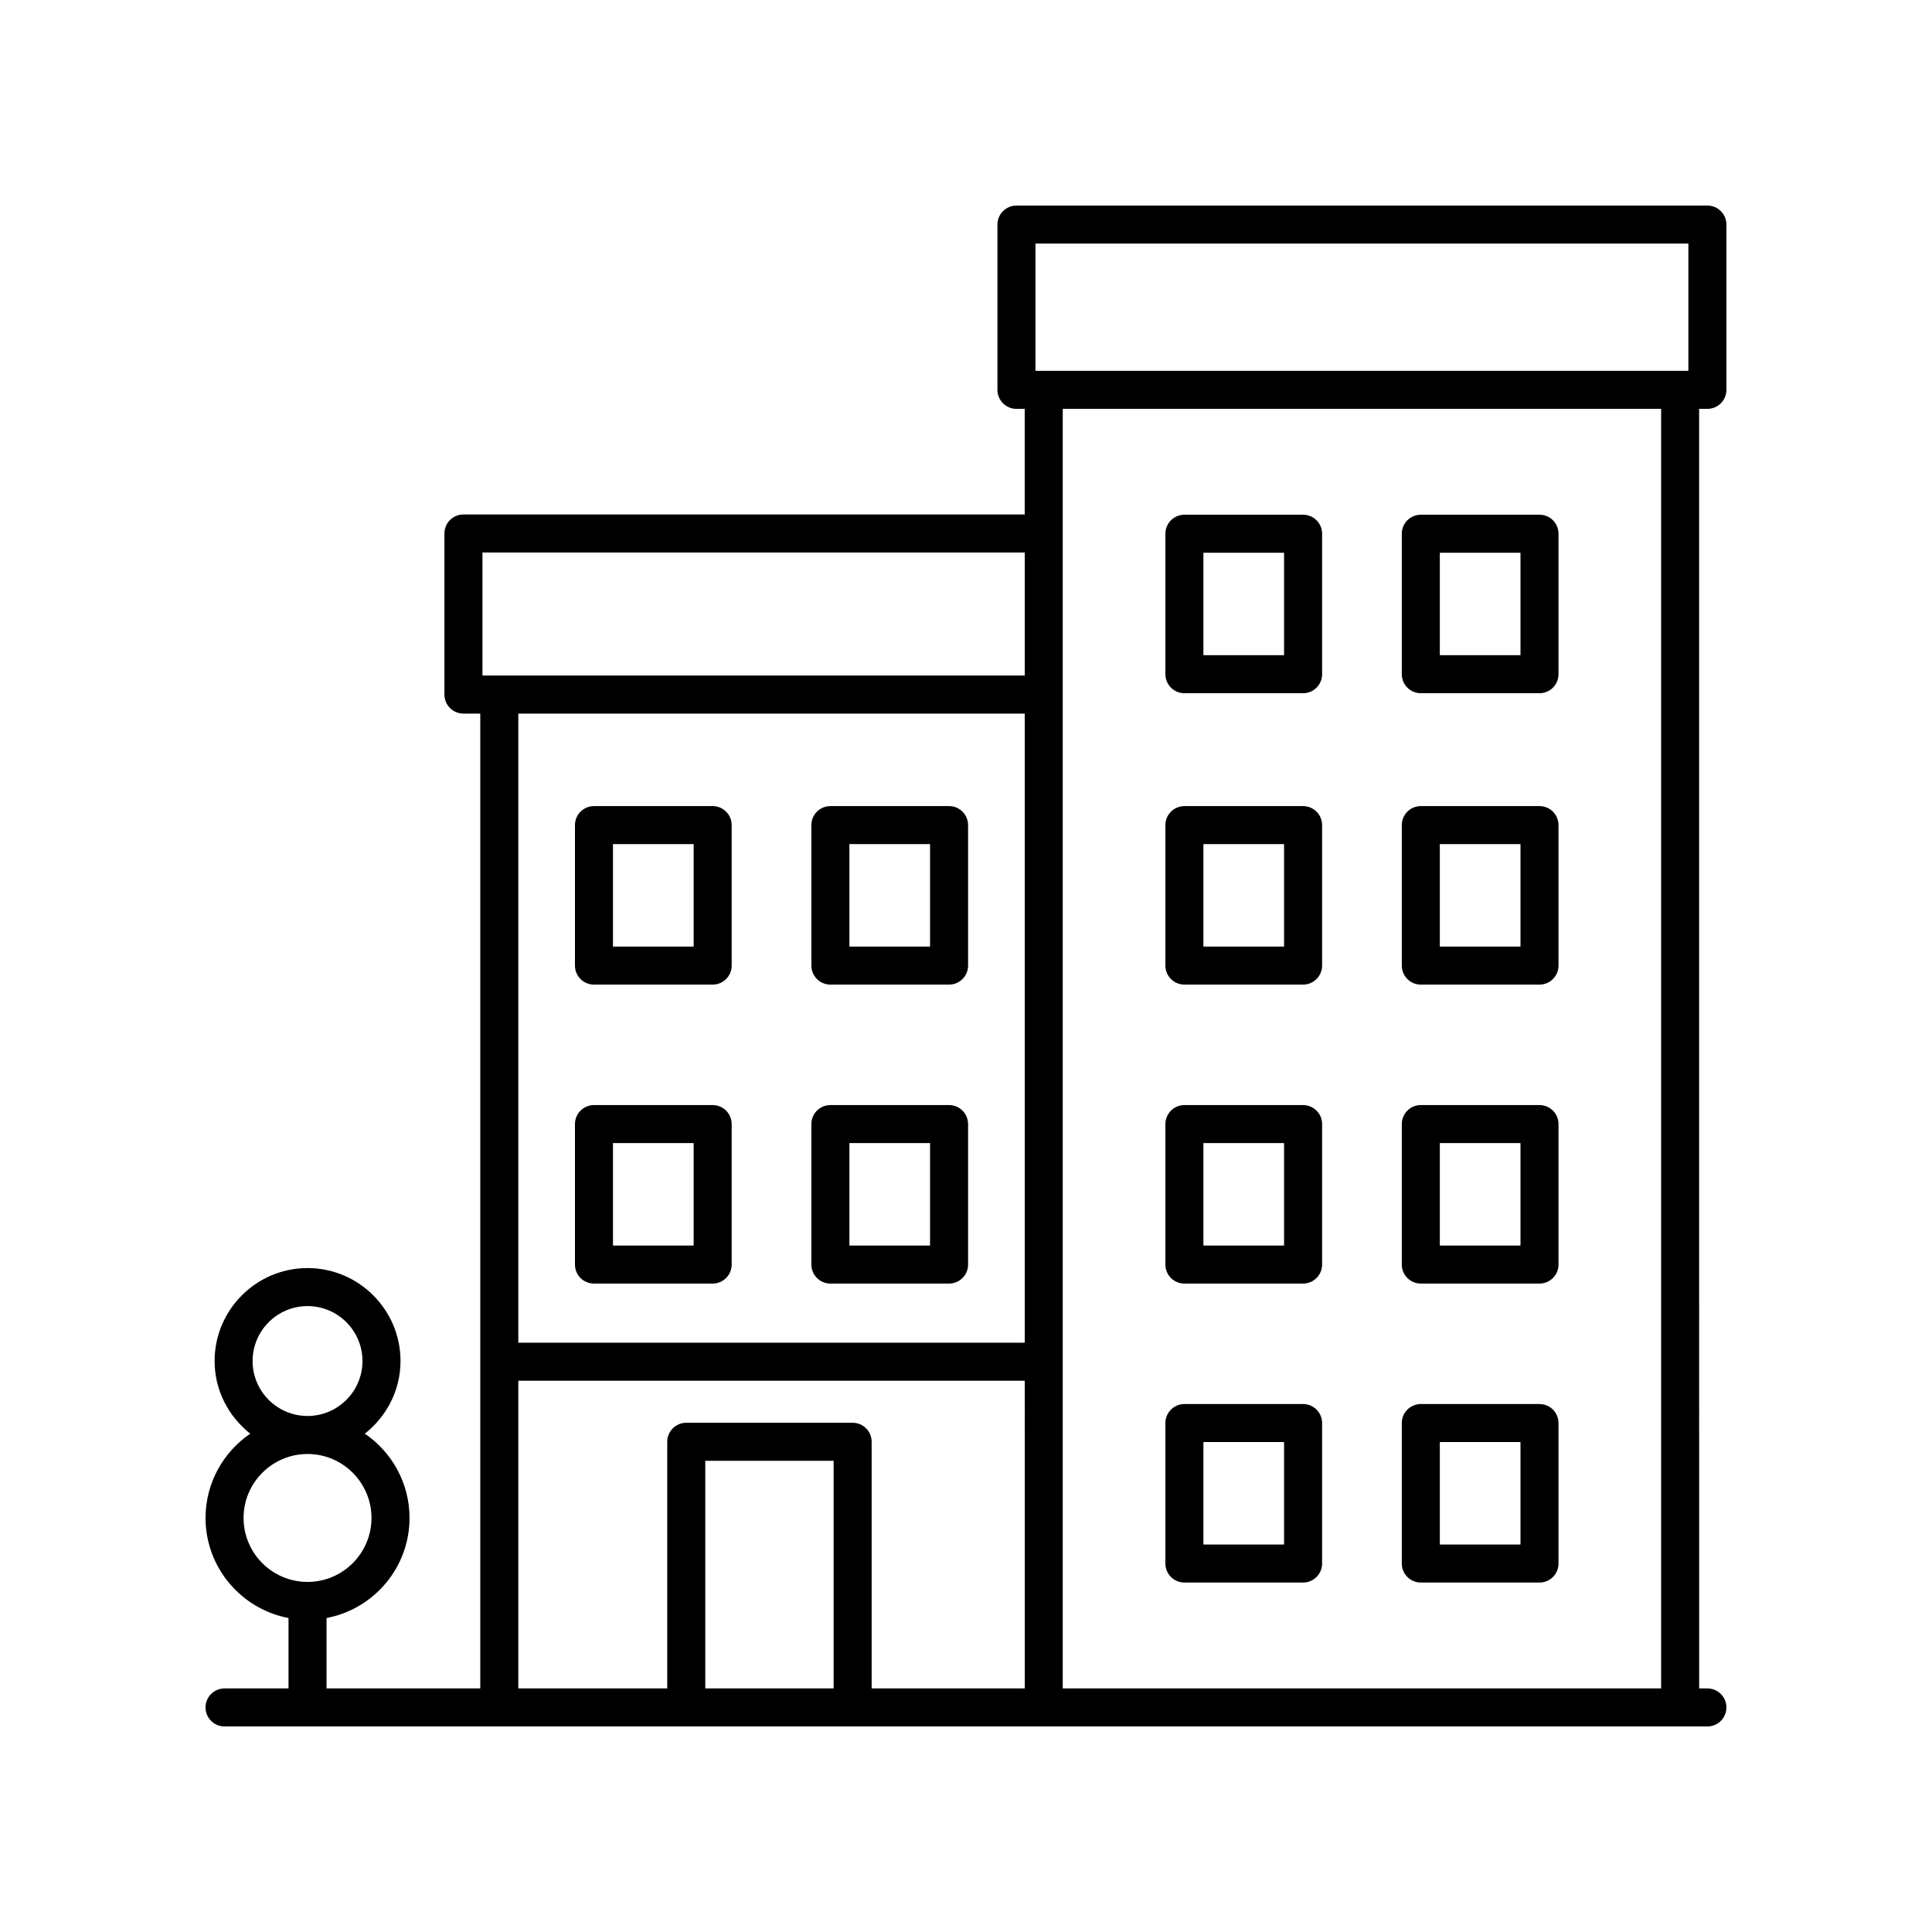 <?xml version="1.0" encoding="UTF-8"?>
<!-- The Best Svg Icon site in the world: iconSvg.co, Visit us! https://iconsvg.co -->
<svg fill="#000000" width="800px" height="800px" version="1.1" viewBox="144 144 512 512" xmlns="http://www.w3.org/2000/svg">
 <g>
  <path d="m520.53 404.93h31.453c2.781 0 5.039-2.254 5.039-5.039v-37.227c0-2.781-2.254-5.039-5.039-5.039h-31.453c-2.781 0-5.039 2.254-5.039 5.039v37.227c0 2.781 2.258 5.039 5.039 5.039zm5.039-37.23h21.375v27.152h-21.375z"/>
  <path d="m457.88 404.93h31.453c2.781 0 5.039-2.254 5.039-5.039v-37.227c0-2.781-2.254-5.039-5.039-5.039h-31.453c-2.781 0-5.039 2.254-5.039 5.039v37.227c0 2.781 2.254 5.039 5.039 5.039zm5.035-37.23h21.375v27.152h-21.375z"/>
  <path d="m520.53 484.16h31.453c2.781 0 5.039-2.254 5.039-5.039v-37.227c0-2.781-2.254-5.039-5.039-5.039h-31.453c-2.781 0-5.039 2.254-5.039 5.039v37.227c0 2.781 2.258 5.039 5.039 5.039zm5.039-37.227h21.375v27.148h-21.375z"/>
  <path d="m457.88 484.16h31.453c2.781 0 5.039-2.254 5.039-5.039v-37.227c0-2.781-2.254-5.039-5.039-5.039h-31.453c-2.781 0-5.039 2.254-5.039 5.039v37.227c0 2.781 2.254 5.039 5.039 5.039zm5.035-37.227h21.375v27.148h-21.375z"/>
  <path d="m364.06 404.93h31.453c2.781 0 5.039-2.254 5.039-5.039v-37.227c0-2.781-2.254-5.039-5.039-5.039h-31.453c-2.781 0-5.039 2.254-5.039 5.039v37.227c0 2.781 2.258 5.039 5.039 5.039zm5.039-37.23h21.375v27.152h-21.375z"/>
  <path d="m301.41 404.93h31.453c2.781 0 5.039-2.254 5.039-5.039v-37.227c0-2.781-2.254-5.039-5.039-5.039h-31.453c-2.781 0-5.039 2.254-5.039 5.039v37.227c0 2.781 2.254 5.039 5.039 5.039zm5.035-37.23h21.379v27.152h-21.379z"/>
  <path d="m364.06 484.16h31.453c2.781 0 5.039-2.254 5.039-5.039v-37.227c0-2.781-2.254-5.039-5.039-5.039h-31.453c-2.781 0-5.039 2.254-5.039 5.039v37.227c0 2.781 2.258 5.039 5.039 5.039zm5.039-37.227h21.375v27.148h-21.375z"/>
  <path d="m301.41 484.16h31.453c2.781 0 5.039-2.254 5.039-5.039v-37.227c0-2.781-2.254-5.039-5.039-5.039h-31.453c-2.781 0-5.039 2.254-5.039 5.039v37.227c0 2.781 2.254 5.039 5.039 5.039zm5.035-37.227h21.379v27.148h-21.379z"/>
  <path d="m520.53 563.39h31.453c2.781 0 5.039-2.254 5.039-5.039v-37.227c0-2.781-2.254-5.039-5.039-5.039h-31.453c-2.781 0-5.039 2.254-5.039 5.039v37.227c0 2.781 2.258 5.039 5.039 5.039zm5.039-37.23h21.375v27.152h-21.375z"/>
  <path d="m457.88 563.39h31.453c2.781 0 5.039-2.254 5.039-5.039v-37.227c0-2.781-2.254-5.039-5.039-5.039h-31.453c-2.781 0-5.039 2.254-5.039 5.039v37.227c0 2.781 2.254 5.039 5.039 5.039zm5.035-37.23h21.375v27.152h-21.375z"/>
  <path d="m520.53 327.71h31.453c2.781 0 5.039-2.254 5.039-5.039v-37.227c0-2.781-2.254-5.039-5.039-5.039h-31.453c-2.781 0-5.039 2.254-5.039 5.039v37.227c0 2.785 2.258 5.039 5.039 5.039zm5.039-37.227h21.375v27.152h-21.375z"/>
  <path d="m457.88 327.71h31.453c2.781 0 5.039-2.254 5.039-5.039v-37.227c0-2.781-2.254-5.039-5.039-5.039h-31.453c-2.781 0-5.039 2.254-5.039 5.039v37.227c0 2.785 2.254 5.039 5.039 5.039zm5.035-37.227h21.375v27.152h-21.375z"/>
  <path d="m596.48 198.48h-183.11c-2.781 0-5.039 2.254-5.039 5.039v43.797c0 2.781 2.254 5.039 5.039 5.039h2.188v27.992l-148.74-0.004c-2.781 0-5.039 2.254-5.039 5.039v42.688c0 2.781 2.254 5.039 5.039 5.039h4.461v258.34h-40.738v-18.656c12.5-2.371 21.988-13.34 21.988-26.52 0-9.273-4.703-17.465-11.84-22.336 5.711-4.516 9.449-11.422 9.449-19.25 0-13.586-11.051-24.637-24.633-24.637-13.586 0-24.633 11.055-24.633 24.637 0 7.828 3.738 14.734 9.449 19.25-7.144 4.871-11.848 13.062-11.848 22.336 0 13.176 9.492 24.148 21.988 26.52v18.656h-16.953c-2.781 0-5.039 2.254-5.039 5.039 0 2.781 2.254 5.039 5.039 5.039h392.97c2.781 0 5.039-2.254 5.039-5.039 0-2.781-2.254-5.039-5.039-5.039h-2.188l-0.004-339.1h2.191c2.781 0 5.039-2.254 5.039-5.039v-43.797c0-2.781-2.258-5.035-5.039-5.035zm-385.54 306.21c0-8.031 6.531-14.562 14.559-14.562s14.559 6.531 14.559 14.562c0 8.027-6.531 14.559-14.559 14.559s-14.559-6.531-14.559-14.559zm-2.394 41.582c0-9.344 7.606-16.949 16.953-16.949 9.344 0 16.949 7.606 16.949 16.949 0 9.348-7.606 16.953-16.949 16.953-9.348 0-16.953-7.606-16.953-16.953zm209.86-337.72h173.03v33.719h-173.03zm-146.55 81.863h143.71v32.613h-143.71zm143.71 42.691v166.72h-134.21v-166.72zm-134.21 176.8h134.21l0.004 81.543h-40.574v-65.363c0-2.781-2.254-5.039-5.039-5.039h-44.09c-2.781 0-5.039 2.254-5.039 5.039v65.363h-39.469zm83.562 81.543h-34.016v-60.324h34.016zm219.3 0h-158.58v-339.1h158.58z"/>
 </g>
</svg>